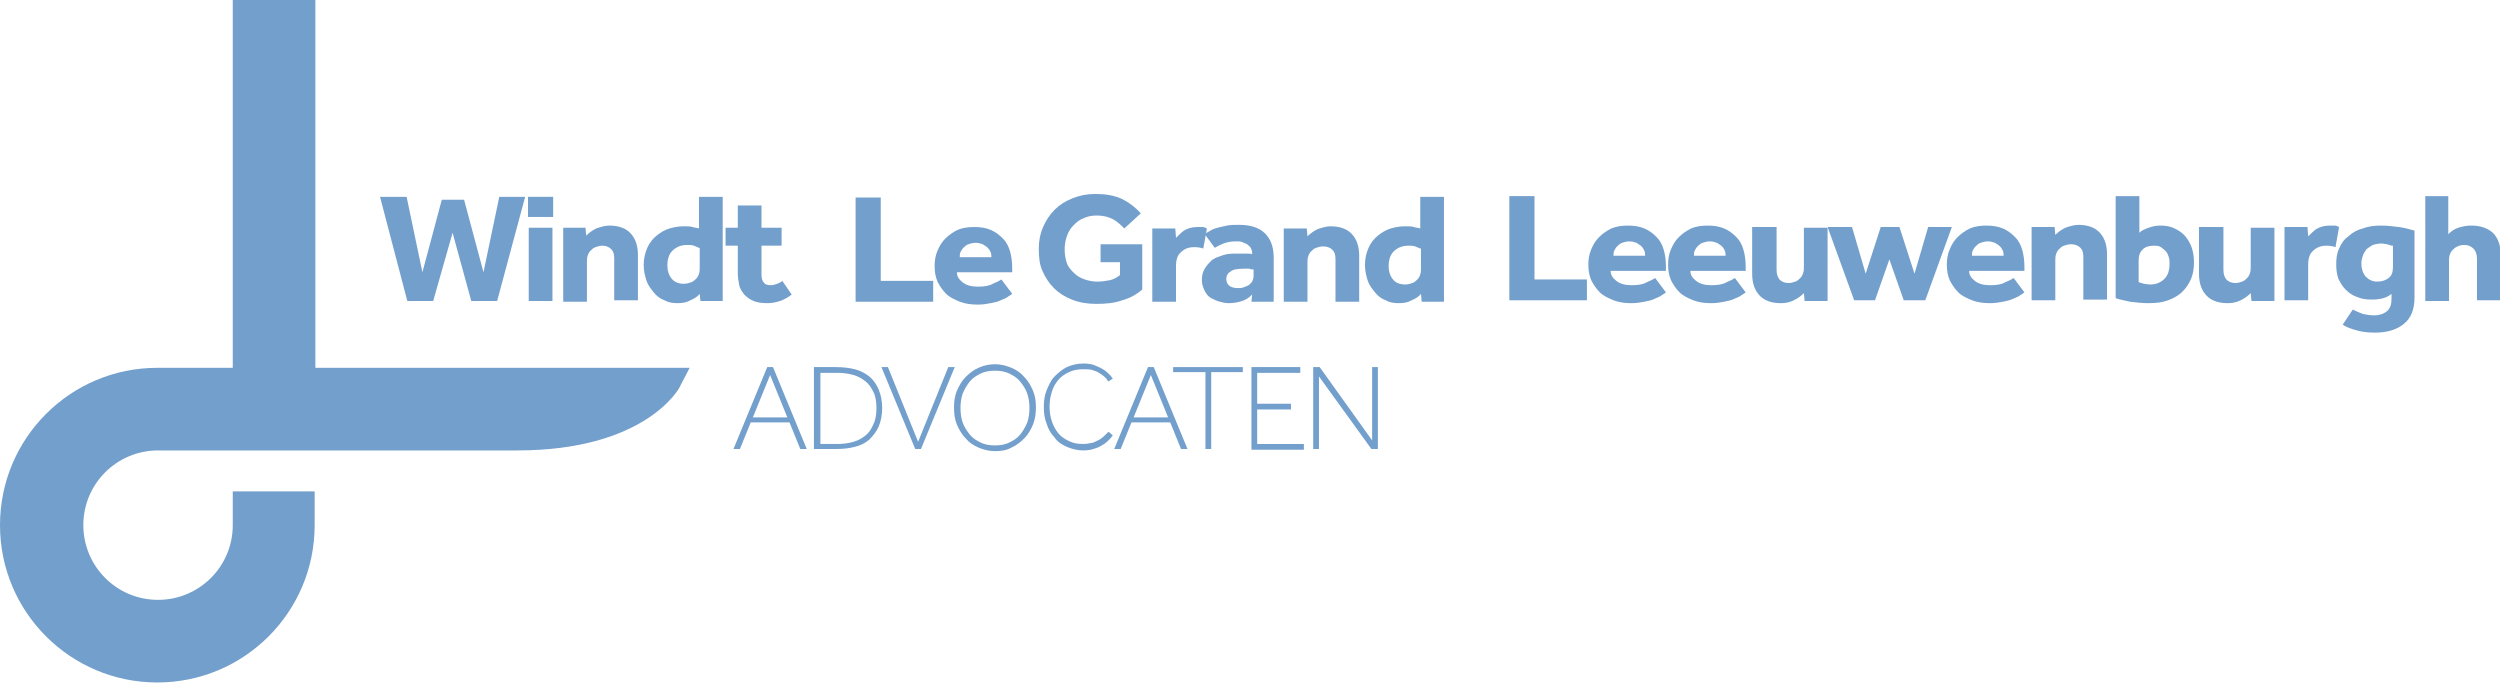 <svg version="1.1" id="Laag_1" xmlns="http://www.w3.org/2000/svg" xmlns:xlink="http://www.w3.org/1999/xlink" x="0px" y="0px" width="348px" height="95.1px" viewBox="0 0 348 95.1" style="enable-background:new 0 0 348 95.1;" xml:space="preserve">
<style type="text/css">
	.st0{fill:#739FCC;}
	.st1{fill:#739FCC;}
</style>
<path class="st0" d="M43.9,51.2V0H32.4v51.2H21.9C9.8,51.2,0,61,0,73.1c0,12.1,9.8,21.9,21.9,21.9c12.1,0,21.9-9.8,21.9-21.9v-4.7
	H32.4v4.7c0,5.8-4.7,10.4-10.4,10.4c-5.8,0-10.4-4.7-10.4-10.4c0-5.8,4.7-10.4,10.4-10.4h50c17.8,0,22.6-8.6,22.7-9l1.3-2.5H43.9z"></path>
<g>
	<path class="st1" d="M52.9,27.4h3.7l2.2,10.5l2.7-10.1h3.1l2.7,10.1l2.2-10.5h3.6l-3.9,14.5h-3.6l-2.6-9.5l-2.7,9.5h-3.6L52.9,27.4
		z"></path>
	<path class="st1" d="M73.5,27.4H77v2.8h-3.5V27.4z M73.6,31.7h3.3v10.2h-3.3V31.7z"></path>
	<path class="st1" d="M78.3,31.7h3.2l0.1,1.1c0.4-0.4,0.8-0.7,1.4-1c0.6-0.2,1.2-0.4,1.8-0.4c1.2,0,2.2,0.3,2.9,1
		c0.7,0.7,1.1,1.7,1.1,3.1v6.3h-3.3V36c0-0.6-0.1-1-0.4-1.3c-0.3-0.3-0.7-0.5-1.2-0.5c-0.4,0-0.7,0.1-1,0.2
		c-0.3,0.1-0.5,0.3-0.7,0.5c-0.2,0.2-0.3,0.4-0.4,0.7c-0.1,0.3-0.1,0.6-0.1,0.9v5.5h-3.3V31.7z"></path>
	<path class="st1" d="M97.4,40.9c-0.3,0.4-0.8,0.7-1.3,0.9c-0.5,0.3-1.1,0.4-1.8,0.4c-0.7,0-1.3-0.1-1.8-0.4
		c-0.6-0.2-1.1-0.6-1.5-1.1c-0.4-0.5-0.8-1-1-1.6c-0.2-0.6-0.4-1.4-0.4-2.2c0-0.9,0.2-1.7,0.5-2.4c0.3-0.7,0.8-1.3,1.3-1.7
		c0.5-0.4,1.1-0.8,1.8-1c0.7-0.2,1.3-0.3,2-0.3c0.5,0,0.9,0,1.2,0.1c0.3,0.1,0.6,0.1,0.9,0.2v-4.4h3.3v14.5h-3.1L97.4,40.9z
		 M97.3,34.5c-0.2-0.1-0.5-0.2-0.7-0.3c-0.3-0.1-0.6-0.1-1-0.1c-0.8,0-1.5,0.3-2,0.8c-0.5,0.5-0.7,1.2-0.7,2.1
		c0,0.7,0.2,1.3,0.6,1.8c0.4,0.5,1,0.7,1.7,0.7c0.4,0,0.7-0.1,1-0.2c0.3-0.1,0.5-0.3,0.7-0.5c0.2-0.2,0.3-0.4,0.4-0.7
		c0.1-0.3,0.1-0.6,0.1-0.8V34.5z"></path>
	<path class="st1" d="M102.7,34.2H101v-2.5h1.7v-3.1h3.3v3.1h2.8v2.5H106v4c0,0.5,0.1,0.9,0.3,1.1c0.2,0.3,0.5,0.4,1,0.4
		c0.3,0,0.6-0.1,0.9-0.2c0.2-0.1,0.5-0.2,0.7-0.4l1.3,1.9c-1,0.8-2.2,1.2-3.4,1.2c-0.8,0-1.4-0.1-1.9-0.3c-0.5-0.2-0.9-0.5-1.3-0.9
		c-0.3-0.4-0.6-0.8-0.7-1.3c-0.1-0.5-0.2-1.1-0.2-1.7V34.2z"></path>
</g>
<g>
	<path class="st1" d="M119.1,27.5h3.5v11.6h7.3V42h-10.8V27.5z"></path>
	<path class="st1" d="M140.9,40.9c-0.1,0.1-0.3,0.2-0.6,0.4c-0.2,0.2-0.6,0.3-1,0.5c-0.4,0.2-0.9,0.3-1.4,0.4
		c-0.5,0.1-1.1,0.2-1.8,0.2c-0.9,0-1.7-0.1-2.5-0.4c-0.7-0.3-1.4-0.6-1.9-1.1c-0.5-0.5-0.9-1.1-1.2-1.7c-0.3-0.7-0.4-1.4-0.4-2.2
		c0-0.7,0.1-1.4,0.4-2.1c0.3-0.7,0.6-1.2,1.1-1.7c0.5-0.5,1.1-0.9,1.7-1.2c0.7-0.3,1.5-0.4,2.3-0.4c0.9,0,1.6,0.1,2.3,0.4
		c0.7,0.3,1.2,0.7,1.7,1.2c0.5,0.5,0.8,1.1,1,1.8c0.2,0.7,0.3,1.5,0.3,2.4v0.5h-7.7c0,0.6,0.3,1,0.8,1.4c0.5,0.4,1.2,0.6,2.1,0.6
		c0.9,0,1.6-0.1,2.1-0.4c0.5-0.2,0.9-0.4,1.2-0.6L140.9,40.9z M138,35.8c0-0.2,0-0.4-0.1-0.7c-0.1-0.2-0.2-0.4-0.4-0.6
		c-0.2-0.2-0.4-0.3-0.7-0.5c-0.3-0.1-0.6-0.2-1-0.2c-0.4,0-0.7,0.1-1,0.2c-0.3,0.1-0.5,0.3-0.7,0.5c-0.2,0.2-0.3,0.4-0.4,0.6
		c-0.1,0.2-0.1,0.4-0.1,0.7H138z"></path>
	<path class="st1" d="M153.1,34h5.9v6.3c-0.8,0.7-1.7,1.2-2.8,1.5c-1.1,0.4-2.3,0.5-3.6,0.5c-1.3,0-2.4-0.2-3.4-0.6
		s-1.8-0.9-2.5-1.6c-0.7-0.7-1.2-1.5-1.6-2.4c-0.4-0.9-0.5-1.9-0.5-3.1c0-1.1,0.2-2.1,0.6-3c0.4-0.9,0.9-1.7,1.6-2.4
		c0.7-0.7,1.5-1.2,2.5-1.6c1-0.4,2-0.6,3.2-0.6c1.4,0,2.6,0.2,3.7,0.7c1,0.5,1.9,1.2,2.6,2l-2.3,2.1c-0.5-0.5-1-1-1.6-1.3
		c-0.6-0.3-1.3-0.5-2.2-0.5c-0.7,0-1.3,0.1-1.9,0.4c-0.6,0.2-1,0.6-1.4,1c-0.4,0.4-0.7,0.9-0.9,1.5c-0.2,0.6-0.3,1.2-0.3,1.8
		c0,0.7,0.1,1.3,0.3,1.9c0.2,0.6,0.6,1,1,1.4c0.4,0.4,0.9,0.7,1.5,0.9c0.6,0.2,1.2,0.3,1.8,0.3c0.6,0,1.2-0.1,1.7-0.2
		c0.5-0.1,1-0.4,1.4-0.7v-1.8h-2.7V34z"></path>
	<path class="st1" d="M160.4,31.8h3.2l0.1,1.3c0.3-0.3,0.7-0.7,1.1-1c0.5-0.3,1.1-0.5,1.9-0.5c0.3,0,0.5,0,0.7,0
		c0.2,0,0.4,0.1,0.6,0.2l-0.5,2.8c-0.3-0.1-0.7-0.2-1.2-0.2c-0.8,0-1.4,0.2-1.9,0.7c-0.5,0.4-0.7,1.1-0.7,1.9v5h-3.3V31.8z"></path>
	<path class="st1" d="M174.3,41c-0.4,0.4-0.8,0.7-1.4,0.9c-0.6,0.2-1.2,0.3-1.9,0.3c-0.4,0-0.8-0.1-1.2-0.2
		c-0.4-0.1-0.8-0.3-1.2-0.5c-0.4-0.2-0.7-0.6-0.9-1c-0.2-0.4-0.4-0.9-0.4-1.5c0-0.6,0.1-1.1,0.4-1.6c0.3-0.5,0.6-0.8,1-1.2
		c0.4-0.3,1-0.5,1.6-0.7c0.6-0.2,1.3-0.2,2-0.2c0.4,0,0.8,0,1.2,0c0.4,0,0.6,0,0.8,0.1v-0.2c0-0.3-0.1-0.5-0.2-0.7
		c-0.1-0.2-0.3-0.3-0.5-0.5c-0.2-0.1-0.4-0.2-0.7-0.3c-0.2-0.1-0.5-0.1-0.8-0.1c-0.7,0-1.3,0.1-1.8,0.3c-0.5,0.2-0.9,0.4-1.2,0.6
		l-1.4-1.9c0.2-0.2,0.5-0.3,0.8-0.5c0.3-0.2,0.6-0.3,1-0.4c0.4-0.1,0.8-0.2,1.3-0.3c0.5-0.1,1.1-0.1,1.7-0.1c1.6,0,2.8,0.4,3.6,1.2
		c0.8,0.8,1.2,1.9,1.2,3.4V42h-3.1L174.3,41z M174.3,37.5c-0.1,0-0.2,0-0.4-0.1c-0.2,0-0.5,0-0.7,0c-0.9,0-1.6,0.1-1.9,0.4
		c-0.4,0.2-0.6,0.6-0.6,1c0,0.8,0.5,1.3,1.6,1.3c0.3,0,0.5,0,0.8-0.1c0.3-0.1,0.5-0.2,0.7-0.3c0.2-0.1,0.3-0.3,0.5-0.5
		c0.1-0.2,0.2-0.5,0.2-0.8V37.5z"></path>
	<path class="st1" d="M178.7,31.8h3.2l0.1,1.1c0.4-0.4,0.8-0.7,1.4-1c0.6-0.2,1.2-0.4,1.8-0.4c1.2,0,2.2,0.3,2.9,1
		c0.7,0.7,1.1,1.7,1.1,3.1V42h-3.3v-5.9c0-0.6-0.1-1-0.4-1.3c-0.3-0.3-0.7-0.5-1.3-0.5c-0.4,0-0.7,0.1-1,0.2
		c-0.3,0.1-0.5,0.3-0.7,0.5c-0.2,0.2-0.3,0.4-0.4,0.7c-0.1,0.3-0.1,0.6-0.1,0.9V42h-3.3V31.8z"></path>
	<path class="st1" d="M197.8,40.9c-0.3,0.4-0.8,0.7-1.3,0.9c-0.5,0.3-1.1,0.4-1.8,0.4c-0.7,0-1.3-0.1-1.8-0.4
		c-0.6-0.2-1.1-0.6-1.5-1.1c-0.4-0.5-0.8-1-1-1.6c-0.2-0.6-0.4-1.4-0.4-2.2c0-0.9,0.2-1.7,0.5-2.4c0.3-0.7,0.8-1.3,1.3-1.7
		c0.5-0.4,1.1-0.8,1.8-1c0.7-0.2,1.3-0.3,2-0.3c0.5,0,0.9,0,1.2,0.1c0.3,0.1,0.6,0.1,0.9,0.2v-4.4h3.3V42h-3.1L197.8,40.9z
		 M197.7,34.6c-0.2-0.1-0.5-0.2-0.7-0.3c-0.3-0.1-0.6-0.1-1-0.1c-0.8,0-1.5,0.3-2,0.8c-0.5,0.5-0.7,1.2-0.7,2.1
		c0,0.7,0.2,1.3,0.6,1.8c0.4,0.5,1,0.7,1.7,0.7c0.4,0,0.7-0.1,1-0.2c0.3-0.1,0.5-0.3,0.7-0.5c0.2-0.2,0.3-0.4,0.4-0.7
		c0.1-0.3,0.1-0.6,0.1-0.8V34.6z"></path>
</g>
<g>
	<path class="st1" d="M210.1,27.3h3.5v11.6h7.3v2.9h-10.8V27.3z"></path>
	<path class="st1" d="M231.9,40.7c-0.1,0.1-0.3,0.2-0.6,0.4c-0.2,0.2-0.6,0.3-1,0.5c-0.4,0.2-0.9,0.3-1.4,0.4
		c-0.5,0.1-1.1,0.2-1.8,0.2c-0.9,0-1.7-0.1-2.5-0.4c-0.7-0.3-1.4-0.6-1.9-1.1c-0.5-0.5-0.9-1.1-1.2-1.7c-0.3-0.7-0.4-1.4-0.4-2.2
		c0-0.7,0.1-1.4,0.4-2.1c0.3-0.7,0.6-1.2,1.1-1.7c0.5-0.5,1.1-0.9,1.7-1.2c0.7-0.3,1.5-0.4,2.3-0.4s1.6,0.1,2.3,0.4
		c0.7,0.3,1.2,0.7,1.7,1.2c0.5,0.5,0.8,1.1,1,1.8c0.2,0.7,0.3,1.5,0.3,2.4v0.5h-7.7c0,0.6,0.3,1,0.8,1.4c0.5,0.4,1.2,0.6,2.1,0.6
		c0.9,0,1.6-0.1,2.1-0.4c0.5-0.2,0.9-0.4,1.2-0.6L231.9,40.7z M229,35.6c0-0.2,0-0.4-0.1-0.7c-0.1-0.2-0.2-0.4-0.4-0.6
		c-0.2-0.2-0.4-0.3-0.7-0.5c-0.3-0.1-0.6-0.2-1-0.2c-0.4,0-0.7,0.1-1,0.2c-0.3,0.1-0.5,0.3-0.7,0.5c-0.2,0.2-0.3,0.4-0.4,0.6
		c-0.1,0.2-0.1,0.4-0.1,0.7H229z"></path>
	<path class="st1" d="M243,40.7c-0.1,0.1-0.3,0.2-0.6,0.4c-0.2,0.2-0.6,0.3-1,0.5c-0.4,0.2-0.9,0.3-1.4,0.4
		c-0.5,0.1-1.1,0.2-1.8,0.2c-0.9,0-1.7-0.1-2.5-0.4c-0.7-0.3-1.4-0.6-1.9-1.1c-0.5-0.5-0.9-1.1-1.2-1.7c-0.3-0.7-0.4-1.4-0.4-2.2
		c0-0.7,0.1-1.4,0.4-2.1c0.3-0.7,0.6-1.2,1.1-1.7c0.5-0.5,1.1-0.9,1.7-1.2c0.7-0.3,1.5-0.4,2.3-0.4s1.6,0.1,2.3,0.4
		c0.7,0.3,1.2,0.7,1.7,1.2c0.5,0.5,0.8,1.1,1,1.8c0.2,0.7,0.3,1.5,0.3,2.4v0.5h-7.7c0,0.6,0.3,1,0.8,1.4c0.5,0.4,1.2,0.6,2.1,0.6
		c0.9,0,1.6-0.1,2.1-0.4c0.5-0.2,0.9-0.4,1.2-0.6L243,40.7z M240.2,35.6c0-0.2,0-0.4-0.1-0.7c-0.1-0.2-0.2-0.4-0.4-0.6
		c-0.2-0.2-0.4-0.3-0.7-0.5c-0.3-0.1-0.6-0.2-1-0.2c-0.4,0-0.7,0.1-1,0.2c-0.3,0.1-0.5,0.3-0.7,0.5c-0.2,0.2-0.3,0.4-0.4,0.6
		c-0.1,0.2-0.1,0.4-0.1,0.7H240.2z"></path>
	<path class="st1" d="M244,31.6h3.3v5.9c0,0.6,0.1,1,0.4,1.4c0.3,0.3,0.7,0.5,1.3,0.5c0.3,0,0.6-0.1,0.9-0.2
		c0.3-0.1,0.5-0.3,0.7-0.5c0.2-0.2,0.3-0.4,0.4-0.7c0.1-0.3,0.1-0.6,0.1-0.8v-5.5h3.3v10.2h-3.2l-0.1-1.1c-0.4,0.4-0.8,0.7-1.4,1
		c-0.6,0.3-1.2,0.4-1.8,0.4c-1.2,0-2.2-0.3-2.9-1c-0.7-0.7-1.1-1.7-1.1-3.1V31.6z"></path>
	<path class="st1" d="M254.4,31.6h3.4l1.9,6.5l2.1-6.5h2.6l2.1,6.5l1.9-6.5h3.3L268,41.8h-3l-2-5.7l-2,5.7h-2.9L254.4,31.6z"></path>
	<path class="st1" d="M281.8,40.7c-0.1,0.1-0.3,0.2-0.6,0.4c-0.2,0.2-0.6,0.3-1,0.5c-0.4,0.2-0.9,0.3-1.4,0.4
		c-0.5,0.1-1.1,0.2-1.8,0.2c-0.9,0-1.7-0.1-2.5-0.4c-0.7-0.3-1.4-0.6-1.9-1.1c-0.5-0.5-0.9-1.1-1.2-1.7c-0.3-0.7-0.4-1.4-0.4-2.2
		c0-0.7,0.1-1.4,0.4-2.1c0.3-0.7,0.6-1.2,1.1-1.7c0.5-0.5,1.1-0.9,1.7-1.2c0.7-0.3,1.5-0.4,2.3-0.4s1.6,0.1,2.3,0.4
		c0.7,0.3,1.2,0.7,1.7,1.2c0.5,0.5,0.8,1.1,1,1.8c0.2,0.7,0.3,1.5,0.3,2.4v0.5h-7.7c0,0.6,0.3,1,0.8,1.4c0.5,0.4,1.2,0.6,2.1,0.6
		c0.9,0,1.6-0.1,2.1-0.4c0.5-0.2,0.9-0.4,1.2-0.6L281.8,40.7z M278.9,35.6c0-0.2,0-0.4-0.1-0.7c-0.1-0.2-0.2-0.4-0.4-0.6
		c-0.2-0.2-0.4-0.3-0.7-0.5c-0.3-0.1-0.6-0.2-1-0.2c-0.4,0-0.7,0.1-1,0.2c-0.3,0.1-0.5,0.3-0.7,0.5c-0.2,0.2-0.3,0.4-0.4,0.6
		c-0.1,0.2-0.1,0.4-0.1,0.7H278.9z"></path>
	<path class="st1" d="M282.8,31.6h3.2l0.1,1.1c0.4-0.4,0.8-0.7,1.4-1c0.6-0.2,1.2-0.4,1.8-0.4c1.2,0,2.2,0.3,2.9,1
		c0.7,0.7,1.1,1.7,1.1,3.1v6.3H290v-5.9c0-0.6-0.1-1-0.4-1.3c-0.3-0.3-0.7-0.5-1.3-0.5c-0.4,0-0.7,0.1-1,0.2
		c-0.3,0.1-0.5,0.3-0.7,0.5c-0.2,0.2-0.3,0.4-0.4,0.7c-0.1,0.3-0.1,0.6-0.1,0.9v5.5h-3.3V31.6z"></path>
	<path class="st1" d="M294.5,27.3h3.3v5.1c0.3-0.3,0.7-0.5,1.3-0.7c0.5-0.2,1.1-0.3,1.6-0.3c0.8,0,1.4,0.1,2,0.4
		c0.6,0.3,1.1,0.6,1.5,1.1c0.4,0.5,0.7,1,0.9,1.6c0.2,0.6,0.3,1.3,0.3,2c0,0.8-0.1,1.6-0.4,2.3c-0.3,0.7-0.7,1.3-1.2,1.8
		c-0.5,0.5-1.2,0.9-2,1.2c-0.8,0.3-1.7,0.4-2.7,0.4c-0.9,0-1.8-0.1-2.6-0.2c-0.8-0.2-1.5-0.3-2-0.5V27.3z M297.8,39.3
		c0.2,0.1,0.4,0.1,0.6,0.2c0.2,0,0.5,0.1,0.9,0.1c0.9,0,1.5-0.3,2-0.8c0.5-0.5,0.7-1.2,0.7-2.1c0-0.3,0-0.6-0.1-0.9
		c-0.1-0.3-0.2-0.6-0.4-0.8c-0.2-0.2-0.4-0.4-0.7-0.6c-0.3-0.2-0.6-0.2-1-0.2c-0.7,0-1.3,0.2-1.6,0.6c-0.4,0.4-0.5,0.9-0.5,1.5V39.3
		z"></path>
	<path class="st1" d="M306.2,31.6h3.3v5.9c0,0.6,0.1,1,0.4,1.4c0.3,0.3,0.7,0.5,1.3,0.5c0.3,0,0.6-0.1,0.9-0.2
		c0.3-0.1,0.5-0.3,0.7-0.5c0.2-0.2,0.3-0.4,0.4-0.7c0.1-0.3,0.1-0.6,0.1-0.8v-5.5h3.3v10.2h-3.2l-0.1-1.1c-0.4,0.4-0.8,0.7-1.4,1
		c-0.6,0.3-1.2,0.4-1.8,0.4c-1.2,0-2.2-0.3-2.9-1c-0.7-0.7-1.1-1.7-1.1-3.1V31.6z"></path>
	<path class="st1" d="M318,31.6h3.2l0.1,1.3c0.3-0.3,0.7-0.7,1.1-1c0.5-0.3,1.1-0.5,1.9-0.5c0.3,0,0.5,0,0.7,0
		c0.2,0,0.4,0.1,0.6,0.2l-0.5,2.8c-0.3-0.1-0.7-0.2-1.2-0.2c-0.8,0-1.4,0.2-1.9,0.7c-0.5,0.4-0.7,1.1-0.7,1.9v5H318V31.6z"></path>
	<path class="st1" d="M327.5,43.1c0.4,0.2,0.9,0.4,1.4,0.6c0.5,0.1,1,0.2,1.6,0.2c0.7,0,1.3-0.2,1.8-0.6c0.4-0.4,0.6-0.9,0.6-1.7
		v-0.7c-0.7,0.6-1.6,0.8-2.8,0.8c-0.8,0-1.4-0.1-2.1-0.4c-0.6-0.2-1.1-0.6-1.5-1c-0.4-0.4-0.7-0.9-1-1.5c-0.2-0.6-0.3-1.2-0.3-2
		c0-0.8,0.1-1.6,0.4-2.2c0.3-0.7,0.7-1.3,1.3-1.7c0.5-0.5,1.2-0.9,2-1.1c0.8-0.3,1.6-0.4,2.5-0.4c0.9,0,1.7,0.1,2.5,0.2
		c0.8,0.1,1.5,0.3,2.2,0.5v9.3c0,1.7-0.5,2.9-1.5,3.7c-1,0.8-2.3,1.2-4,1.2c-1,0-1.8-0.1-2.5-0.3c-0.7-0.2-1.4-0.4-2-0.8L327.5,43.1
		z M332.9,34.2c-0.2-0.1-0.4-0.1-0.6-0.2c-0.2,0-0.5-0.1-0.8-0.1c-0.5,0-0.9,0.1-1.2,0.2c-0.4,0.2-0.6,0.4-0.9,0.6
		c-0.2,0.3-0.4,0.6-0.5,0.9c-0.1,0.3-0.2,0.7-0.2,1.1c0,0.7,0.2,1.3,0.6,1.8c0.4,0.4,0.9,0.7,1.6,0.7c0.7,0,1.2-0.2,1.6-0.5
		c0.4-0.3,0.6-0.8,0.6-1.5V34.2z"></path>
	<path class="st1" d="M337.5,27.3h3.3v5.3c0.4-0.4,0.8-0.7,1.4-0.9c0.6-0.2,1.2-0.3,1.8-0.3c1.2,0,2.2,0.3,3,1
		c0.7,0.7,1.1,1.7,1.1,3.1v6.3h-3.3V36c0-0.6-0.2-1.1-0.5-1.4c-0.3-0.3-0.7-0.5-1.3-0.5c-0.4,0-0.7,0.1-0.9,0.2
		c-0.3,0.1-0.5,0.3-0.7,0.5c-0.2,0.2-0.3,0.4-0.4,0.7c-0.1,0.3-0.1,0.6-0.1,0.9v5.5h-3.3V27.3z"></path>
</g>
<g>
	<path class="st0" d="M106.8,51.1h0.8l4.7,11.4h-0.9l-1.5-3.7h-5.4l-1.5,3.7h-0.9L106.8,51.1z M109.6,58.1l-2.4-5.9l-2.4,5.9H109.6z
		"></path>
	<path class="st0" d="M113.3,51.1h3.1c0.9,0,1.8,0.1,2.6,0.3c0.8,0.2,1.5,0.6,2,1c0.6,0.5,1,1.1,1.3,1.8c0.3,0.7,0.5,1.6,0.5,2.6
		c0,1-0.2,1.9-0.5,2.6s-0.8,1.3-1.3,1.8c-0.6,0.5-1.2,0.8-2,1c-0.8,0.2-1.6,0.3-2.6,0.3h-3.1V51.1z M116.6,61.8
		c0.8,0,1.5-0.1,2.2-0.3c0.7-0.2,1.2-0.5,1.7-0.9c0.5-0.4,0.8-0.9,1.1-1.6c0.3-0.6,0.4-1.4,0.4-2.2c0-0.8-0.1-1.6-0.4-2.2
		c-0.3-0.6-0.6-1.1-1.1-1.5c-0.5-0.4-1-0.7-1.7-0.9c-0.7-0.2-1.4-0.3-2.3-0.3h-2.3v9.9H116.6z"></path>
	<path class="st0" d="M122.7,51.1h0.9l4.2,10.4l4.2-10.4h0.9l-4.7,11.4h-0.8L122.7,51.1z"></path>
	<path class="st0" d="M138.5,62.8c-0.8,0-1.6-0.2-2.3-0.5c-0.7-0.3-1.3-0.7-1.8-1.3c-0.5-0.5-0.9-1.2-1.2-1.9
		c-0.3-0.7-0.4-1.5-0.4-2.4c0-0.8,0.1-1.6,0.4-2.3c0.3-0.7,0.7-1.4,1.2-1.9c0.5-0.5,1.1-1,1.8-1.3c0.7-0.3,1.4-0.5,2.3-0.5
		c0.8,0,1.6,0.2,2.3,0.5c0.7,0.3,1.3,0.7,1.8,1.3c0.5,0.5,0.9,1.2,1.2,1.9c0.3,0.7,0.4,1.5,0.4,2.3c0,0.8-0.1,1.6-0.4,2.4
		c-0.3,0.7-0.7,1.4-1.2,1.9c-0.5,0.5-1.1,1-1.8,1.3C140.1,62.7,139.3,62.8,138.5,62.8z M138.5,62c0.7,0,1.4-0.1,2-0.4
		c0.6-0.3,1.1-0.6,1.5-1.1c0.4-0.5,0.7-1,1-1.7c0.2-0.6,0.3-1.3,0.3-2c0-0.7-0.1-1.4-0.3-2c-0.2-0.6-0.6-1.2-1-1.7
		c-0.4-0.5-0.9-0.8-1.5-1.1c-0.6-0.3-1.3-0.4-2-0.4c-0.7,0-1.4,0.1-2,0.4c-0.6,0.3-1.1,0.6-1.5,1.1c-0.4,0.5-0.7,1-1,1.7
		c-0.2,0.6-0.3,1.3-0.3,2c0,0.7,0.1,1.4,0.3,2c0.2,0.6,0.6,1.2,1,1.7c0.4,0.5,0.9,0.8,1.5,1.1C137.1,61.9,137.8,62,138.5,62z"></path>
	<path class="st0" d="M154.9,60.6c-0.1,0.1-0.2,0.3-0.4,0.5c-0.2,0.2-0.5,0.5-0.8,0.7c-0.3,0.2-0.8,0.5-1.2,0.6
		c-0.5,0.2-1.1,0.3-1.7,0.3c-0.8,0-1.6-0.2-2.3-0.5s-1.3-0.7-1.7-1.3c-0.5-0.5-0.9-1.2-1.1-1.9c-0.3-0.7-0.4-1.5-0.4-2.4
		c0-0.8,0.1-1.6,0.4-2.3c0.3-0.7,0.6-1.4,1.1-1.9c0.5-0.5,1.1-1,1.7-1.3c0.7-0.3,1.4-0.5,2.3-0.5c0.7,0,1.3,0.1,1.7,0.3
		c0.5,0.2,0.9,0.4,1.2,0.6c0.3,0.2,0.6,0.5,0.8,0.7c0.2,0.2,0.3,0.4,0.4,0.5l-0.6,0.4c-0.1-0.1-0.2-0.2-0.3-0.4
		c-0.2-0.2-0.4-0.4-0.7-0.6c-0.3-0.2-0.6-0.4-1-0.5c-0.4-0.2-0.9-0.2-1.5-0.2c-0.7,0-1.4,0.1-2,0.4c-0.6,0.3-1.1,0.6-1.5,1.1
		c-0.4,0.5-0.7,1-0.9,1.7c-0.2,0.6-0.3,1.3-0.3,2c0,0.7,0.1,1.4,0.3,2c0.2,0.6,0.5,1.2,0.9,1.7c0.4,0.5,0.9,0.8,1.5,1.1
		c0.6,0.3,1.2,0.4,2,0.4c0.5,0,1-0.1,1.4-0.2c0.4-0.2,0.7-0.3,1-0.5s0.5-0.4,0.7-0.6c0.2-0.2,0.3-0.3,0.4-0.4L154.9,60.6z"></path>
	<path class="st0" d="M159.8,51.1h0.8l4.7,11.4h-0.9l-1.5-3.7h-5.4l-1.5,3.7h-0.9L159.8,51.1z M162.6,58.1l-2.4-5.9l-2.4,5.9H162.6z
		"></path>
	<path class="st0" d="M167.7,51.8h-4.4v-0.7h9.7v0.7h-4.4v10.7h-0.8V51.8z"></path>
	<path class="st0" d="M174.1,51.1h6.9v0.8h-6v4.3h4.7V57h-4.7v4.8h6.5v0.8h-7.3V51.1z"></path>
	<path class="st0" d="M182.8,51.1h0.9l7.3,10.2V51.1h0.8v11.4h-0.9l-7.3-10.1v10.1h-0.8V51.1z"></path>
</g>
</svg>